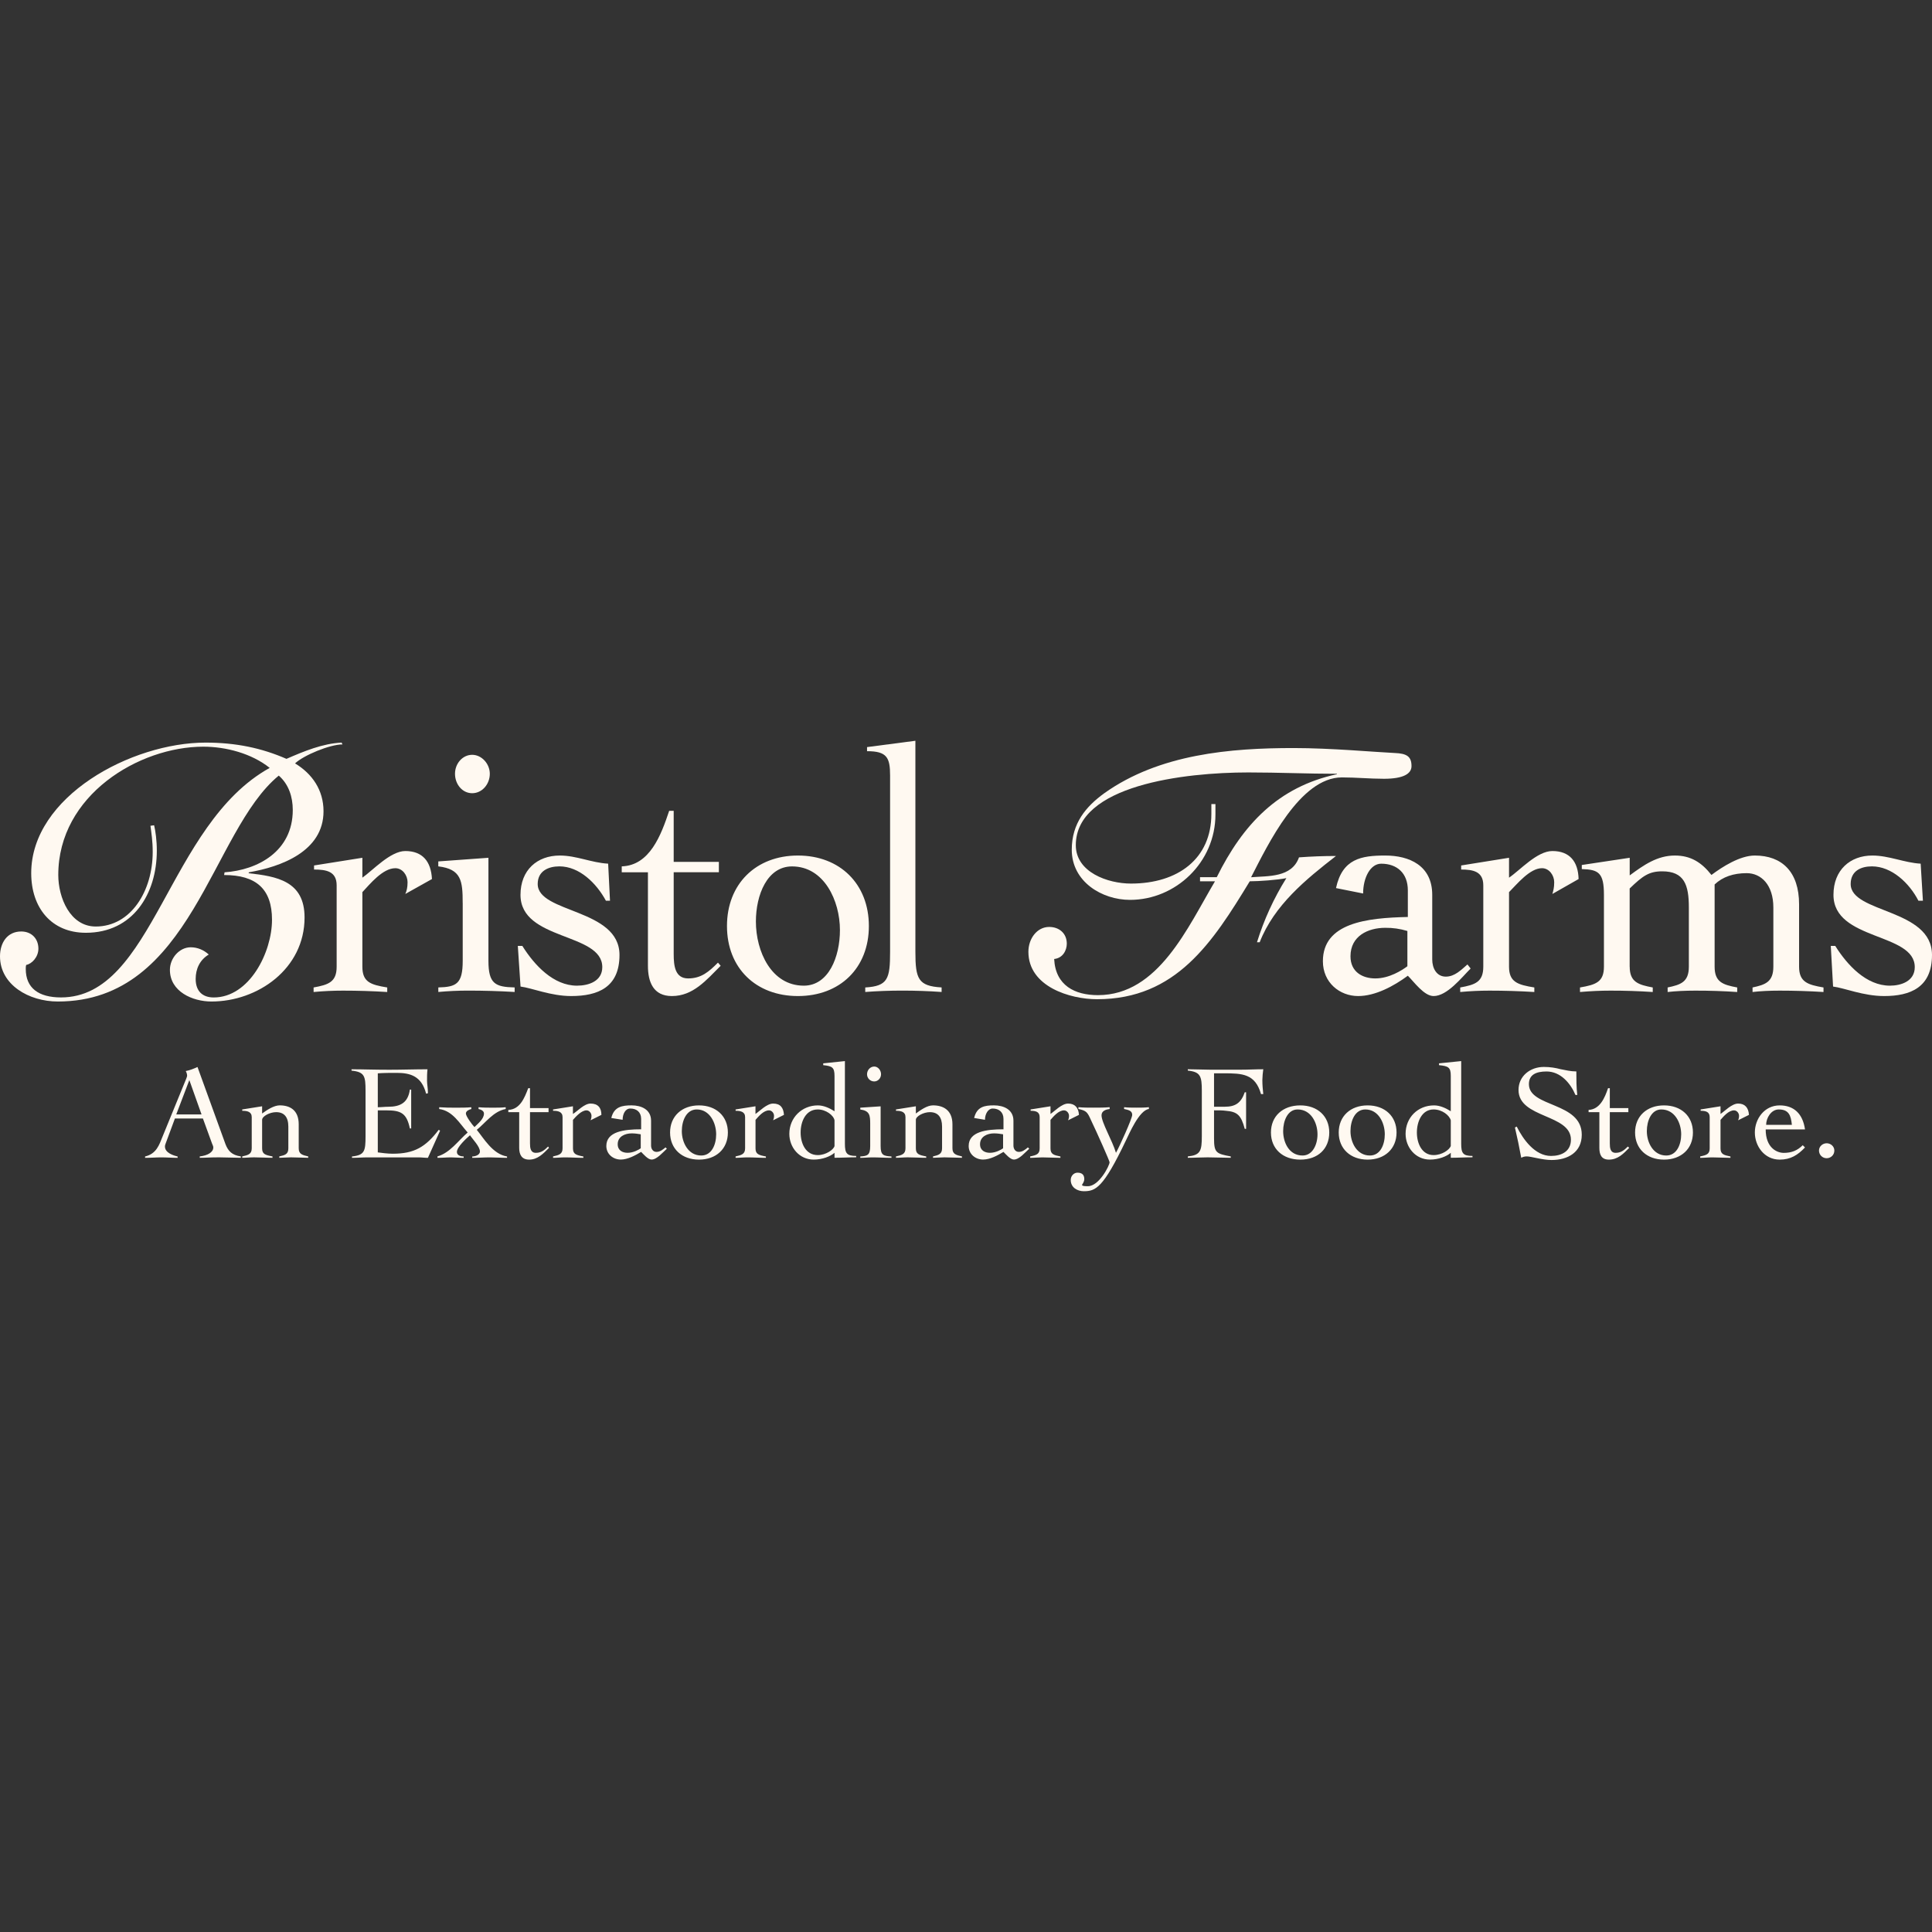 <svg xmlns="http://www.w3.org/2000/svg" fill="none" viewBox="0 0 128 128" height="128" width="128">
<rect x="0" y="0" width="128" height="128" fill="#333333" stroke="none"/>
<path fill="#FFF9F1" d="M10.21 54.676C10.301 55.035 10.39 55.692 10.39 56.352C10.39 59.225 8.804 61.799 5.689 61.799C3.413 61.799 2.068 60.153 2.068 57.849C2.068 52.762 8.713 49.199 13.621 49.199C15.626 49.199 17.333 49.558 18.979 50.276C20.147 49.768 21.374 49.26 22.631 49.199L22.691 49.32C21.852 49.32 20.117 50.038 19.548 50.577C20.686 51.265 21.434 52.342 21.434 53.75C21.434 56.415 18.592 57.432 16.496 57.791L16.466 57.852C18.322 58.061 20.178 58.36 20.178 60.785C20.178 64.196 17.065 66.353 14.011 66.353C12.754 66.353 11.257 65.695 11.257 64.256C11.257 63.478 11.886 62.76 12.635 62.76C13.085 62.76 13.502 62.939 13.831 63.24C13.232 63.599 12.964 64.196 12.964 64.856C12.964 65.665 13.414 66.084 14.16 66.084C16.524 66.084 18.021 63.091 18.021 60.936C18.021 58.901 16.974 57.973 14.848 57.973L14.878 57.793C17.063 57.644 19.397 56.415 19.397 53.662C19.397 52.794 19.126 51.955 18.469 51.386C13.978 55.068 12.721 66.353 3.831 66.353C1.914 66.353 0 65.245 0 63.359C0 62.461 0.48 61.713 1.406 61.713C2.094 61.713 2.544 62.193 2.544 62.85C2.544 63.419 2.096 63.867 1.737 63.928C1.707 64.016 1.707 64.107 1.707 64.196C1.707 65.453 2.546 66.082 4.041 66.082C10.177 66.082 11.105 54.618 17.869 50.875C16.671 49.917 14.966 49.469 13.47 49.469C9.219 49.469 3.861 52.673 3.861 57.97C3.861 59.467 4.64 61.384 6.344 61.384C8.678 61.384 10.117 59.02 10.117 56.446C10.117 55.697 10.028 55.189 9.968 54.709L10.205 54.678L10.21 54.676Z" clip-rule="evenodd" fill-rule="evenodd"></path>
<path fill="#FFF9F1" d="M20.777 65.422C21.765 65.243 22.304 65.063 22.304 64.044V58.656C22.304 57.728 21.616 57.609 20.807 57.609V57.339L24.008 56.83V58.148C24.696 57.667 25.864 56.383 26.853 56.383C27.991 56.383 28.56 57.071 28.618 58.239L26.853 59.227C26.944 59.017 27.002 58.808 27.002 58.449C27.002 57.998 26.674 57.521 26.193 57.521C25.354 57.521 24.517 58.567 24.008 59.106V64.044C24.008 65.063 24.547 65.243 25.655 65.422V65.723C24.678 65.662 23.701 65.632 22.721 65.632C22.064 65.632 21.434 65.662 20.777 65.723V65.422ZM30.654 59.824C30.654 58.358 30.565 57.579 29.038 57.399V57.071L32.36 56.83V63.655C32.36 65.182 32.81 65.39 34.097 65.42V65.721C33.071 65.66 32.043 65.63 31.015 65.63C30.357 65.63 29.698 65.66 29.04 65.721V65.42C30.238 65.39 30.656 65.182 30.656 63.655V59.824H30.654ZM32.451 51.265C32.451 51.953 31.943 52.552 31.283 52.552C30.623 52.552 30.145 51.953 30.145 51.265C30.145 50.577 30.654 50.008 31.283 50.008C31.913 50.008 32.451 50.605 32.451 51.265ZM34.307 62.669H34.606C35.412 63.956 36.671 65.303 38.227 65.303C39.005 65.303 39.903 65.005 39.903 64.075C39.903 61.769 34.484 62.34 34.484 59.286C34.484 57.639 35.592 56.681 37.089 56.681C38.196 56.681 39.185 57.161 40.292 57.22L40.414 59.675H40.143C39.514 58.507 38.378 57.399 37.061 57.399C36.343 57.399 35.624 57.698 35.624 58.567C35.624 60.512 41.043 60.183 41.043 63.268C41.043 65.422 39.607 65.991 37.84 65.991C36.492 65.991 35.235 65.453 34.487 65.362L34.307 62.669ZM41.192 57.789V57.399C43.048 57.339 43.797 55.334 44.335 53.718H44.634V57.101H47.627V57.789H44.634V63.207C44.634 63.986 44.722 64.823 45.592 64.823C46.462 64.823 46.97 64.376 47.567 63.776L47.746 63.986C46.788 64.942 45.921 65.991 44.513 65.991C43.286 65.991 42.927 65.063 42.927 63.986V57.791H41.192V57.789ZM57.565 61.351C57.565 64.135 55.648 65.991 52.864 65.991C50.08 65.991 48.164 64.135 48.164 61.351C48.164 58.567 50.08 56.681 52.864 56.681C55.648 56.681 57.565 58.567 57.565 61.351ZM50.08 61.053C50.08 63.028 51.097 65.303 53.254 65.303C54.9 65.303 55.648 63.389 55.648 61.622C55.648 59.675 54.601 57.402 52.475 57.402C50.829 57.402 50.08 59.288 50.08 61.053Z" clip-rule="evenodd" fill-rule="evenodd"></path>
<path fill="#FFF9F1" d="M57.325 65.422C58.822 65.334 58.971 64.853 58.971 63.058V51.384C58.971 50.188 58.761 49.768 57.444 49.768V49.497L60.647 49.078V63.056C60.647 64.851 60.827 65.331 62.384 65.42V65.721C61.517 65.66 60.65 65.63 59.78 65.63C58.94 65.63 58.134 65.66 57.325 65.721V65.422ZM79.505 58.388V58.117H80.613C82.347 54.615 84.684 52.132 88.575 51.293V51.265C86.63 51.265 84.684 51.176 82.709 51.176C78.458 51.176 71.275 52.016 71.275 55.996C71.275 57.791 73.399 58.539 74.928 58.539C78.041 58.539 80.256 56.893 80.256 53.93V53.272H80.526V53.96C80.526 57.133 77.892 59.619 74.868 59.619C73.012 59.619 71.007 58.42 71.007 56.296C71.007 54.531 71.962 53.424 73.161 52.554C76.812 49.95 81.541 49.56 85.703 49.56C88.188 49.56 91.149 49.831 92.408 49.889C93.215 49.919 93.516 50.129 93.516 50.757C93.516 51.265 92.977 51.596 91.69 51.596C90.762 51.596 89.834 51.505 88.906 51.505C86.122 51.505 83.998 55.965 82.888 58.12C84.026 58.029 85.581 58.15 86.062 56.802C86.878 56.742 87.696 56.711 88.514 56.711C86.509 58.267 84.413 59.973 83.457 62.428H83.278C83.742 60.934 84.394 59.505 85.225 58.178C84.656 58.299 83.399 58.388 82.8 58.388C80.344 62.428 77.922 66.201 72.683 66.201C70.888 66.201 68.134 65.364 68.134 63.058C68.134 62.191 68.701 61.412 69.512 61.412C70.169 61.412 70.678 61.832 70.678 62.52C70.678 62.969 70.41 63.478 69.841 63.536C69.929 65.301 71.219 65.931 72.743 65.931C76.754 65.931 78.701 61.41 80.496 58.388H79.507H79.505ZM88.514 58.836C88.934 56.891 90.191 56.681 91.776 56.681C93.362 56.681 94.889 57.339 94.889 59.285V63.566C94.889 64.163 95.188 64.704 95.787 64.704C96.386 64.704 96.806 64.254 97.223 63.897L97.433 64.166C96.836 64.765 95.878 65.991 94.98 65.991C94.35 65.991 93.693 65.063 93.273 64.644C92.345 65.331 91.119 65.991 89.981 65.991C88.752 65.991 87.645 65.094 87.645 63.685C87.645 61.142 90.548 60.81 93.273 60.752V58.987C93.273 57.849 92.555 57.222 91.508 57.222C90.79 57.222 90.31 58.15 90.31 59.197L88.514 58.838V58.836ZM93.243 61.68C92.767 61.535 92.273 61.463 91.776 61.47C90.638 61.47 89.473 62.009 89.473 63.356C89.473 64.403 90.279 64.823 91.119 64.823C92.047 64.823 92.886 64.284 93.243 64.016V61.682V61.68Z" clip-rule="evenodd" fill-rule="evenodd"></path>
<path fill="#FFF9F1" d="M96.745 65.422C97.734 65.243 98.272 65.063 98.272 64.044V58.656C98.272 57.728 97.584 57.609 96.806 57.609V57.339L99.977 56.83V58.148C100.695 57.667 101.832 56.383 102.849 56.383C103.987 56.383 104.556 57.071 104.586 58.239L102.849 59.227C102.91 59.017 102.97 58.808 102.97 58.449C102.97 57.998 102.642 57.52 102.161 57.52C101.355 57.52 100.515 58.567 99.977 59.106V64.044C99.977 65.063 100.545 65.243 101.653 65.422V65.723C100.667 65.662 99.678 65.632 98.689 65.632C98.032 65.632 97.402 65.662 96.743 65.723V65.422H96.745ZM107.972 64.044C107.972 65.063 108.54 65.243 109.499 65.422V65.723C108.561 65.66 107.624 65.63 106.685 65.632C106.027 65.632 105.397 65.662 104.679 65.723V65.422C105.726 65.243 106.265 65.063 106.265 64.044V59.285C106.265 57.819 105.906 57.609 104.798 57.579V57.308L107.972 56.83V57.998C108.9 57.311 109.797 56.681 110.963 56.681C112.01 56.681 112.73 57.131 113.388 57.968C114.106 57.43 115.274 56.681 116.26 56.681C118.058 56.681 119.194 57.758 119.194 59.915V64.044C119.194 65.063 119.762 65.243 120.812 65.422V65.723C119.844 65.662 118.876 65.632 117.907 65.632C117.249 65.632 116.619 65.662 116.111 65.723V65.422C116.948 65.243 117.489 65.063 117.489 64.044V60.123C117.489 58.626 116.682 57.849 115.722 57.849C114.854 57.849 114.136 58.087 113.598 58.598V64.044C113.598 65.063 114.136 65.243 115.095 65.422V65.723C114.169 65.66 113.239 65.63 112.311 65.632C111.653 65.632 111.024 65.662 110.485 65.723V65.422C111.352 65.243 111.891 65.063 111.891 64.044V60.123C111.891 58.626 111.59 57.728 110.124 57.728C109.256 57.728 108.837 58.026 107.969 58.866V64.044H107.972ZM121.29 62.669H121.59C122.397 63.956 123.656 65.303 125.211 65.303C125.96 65.303 126.858 65.005 126.858 64.075C126.858 61.769 121.472 62.34 121.472 59.285C121.472 57.639 122.579 56.681 124.046 56.681C125.153 56.681 126.17 57.161 127.249 57.22L127.398 59.675H127.1C126.501 58.507 125.333 57.399 124.018 57.399C123.299 57.399 122.612 57.698 122.612 58.567C122.612 60.512 128 60.183 128 63.268C128 65.422 126.564 65.991 124.829 65.991C123.451 65.991 122.194 65.453 121.446 65.362L121.294 62.669H121.29ZM13.353 73.835H11.677L12.544 71.559L13.353 73.835ZM13.444 74.103L14.043 75.749C14.073 75.838 14.132 75.928 14.132 76.019C14.132 76.348 13.742 76.558 13.234 76.616V76.707C13.654 76.707 13.864 76.677 14.521 76.677C15.002 76.677 15.479 76.707 15.957 76.707V76.616C15.358 76.528 15.118 76.257 14.941 75.81L13.085 70.692C12.814 70.811 12.605 70.902 12.306 70.96C12.367 71.049 12.397 71.2 12.397 71.261C12.397 71.321 12.367 71.38 12.336 71.471L10.781 75.273C10.541 75.873 10.362 76.439 9.613 76.619V76.71C10.002 76.71 10.331 76.679 10.69 76.679C11.049 76.679 11.409 76.71 11.768 76.71V76.619C11.497 76.558 10.928 76.381 10.928 75.961C10.928 75.873 10.959 75.81 10.989 75.721L11.588 74.105H13.444V74.103ZM16.048 73.504L17.366 73.294V73.772C17.695 73.534 18.145 73.233 18.534 73.233C19.191 73.233 19.791 73.532 19.791 74.49V76.078C19.791 76.465 20.031 76.525 20.42 76.616V76.707C20.091 76.707 19.672 76.677 19.282 76.677C19.012 76.677 18.744 76.707 18.503 76.707V76.616C18.893 76.528 19.103 76.467 19.103 76.078V74.641C19.103 74.012 18.832 73.683 18.294 73.683C17.874 73.683 17.366 73.954 17.366 74.192V76.078C17.366 76.465 17.576 76.525 18.053 76.616V76.707C17.634 76.707 17.247 76.677 16.827 76.677C16.557 76.677 16.319 76.707 16.048 76.707V76.616C16.438 76.528 16.678 76.467 16.678 76.078V74.012C16.678 73.653 16.38 73.592 16.048 73.592V73.501V73.504ZM25.027 76.348C25.237 76.379 25.685 76.437 26.016 76.437C27.452 76.437 28.201 75.989 29.068 74.851L29.157 74.912L28.35 76.71C28.14 76.71 27.93 76.679 27.72 76.679H24.367C24.008 76.679 23.68 76.71 23.321 76.71V76.619C24.16 76.53 24.218 76.26 24.218 75.273V72.28C24.218 71.293 24.158 71.023 23.29 70.932V70.843C24.099 70.843 24.696 70.874 25.806 70.874C26.645 70.874 27.483 70.843 28.322 70.843C28.292 71.111 28.292 71.352 28.292 71.592C28.292 71.832 28.352 72.1 28.352 72.429L28.231 72.459C27.933 71.293 27.184 71.081 26.286 71.081C25.867 71.081 25.447 71.081 25.03 71.111V73.357C25.27 73.357 25.477 73.326 25.718 73.326C26.524 73.326 27.035 73.056 27.154 72.189H27.242V74.763H27.154C26.944 73.744 26.555 73.564 25.599 73.564H25.03V76.348H25.027Z" clip-rule="evenodd" fill-rule="evenodd"></path>
<path fill="#FFF9F1" d="M28.979 76.616C29.819 76.378 30.357 75.569 30.985 75.031C30.446 74.431 29.996 73.594 29.098 73.476V73.357C29.476 73.382 29.856 73.392 30.236 73.387C30.565 73.387 30.894 73.387 31.225 73.357V73.476C31.104 73.506 30.866 73.594 30.866 73.774C30.866 73.954 31.285 74.522 31.435 74.672C31.675 74.431 32.064 74.133 32.064 73.774C32.064 73.594 31.854 73.506 31.705 73.476V73.357C32.034 73.387 32.335 73.387 32.663 73.387C32.934 73.387 33.202 73.387 33.503 73.357V73.476C32.694 73.625 32.185 74.373 31.588 74.854C32.036 75.392 32.635 76.469 33.594 76.619V76.71C33.204 76.71 32.815 76.679 32.456 76.679C32.066 76.679 31.677 76.71 31.288 76.71V76.619C31.467 76.619 31.796 76.53 31.796 76.29C31.796 75.961 31.316 75.483 31.139 75.213C30.898 75.422 30.271 75.991 30.271 76.32C30.271 76.558 30.542 76.619 30.719 76.619V76.71C30.42 76.71 30.15 76.679 29.882 76.679C29.583 76.679 29.282 76.71 28.984 76.71V76.619L28.979 76.616ZM33.678 73.683V73.534C34.456 73.504 34.755 72.727 34.995 72.098H35.114V73.415H36.343V73.683H35.114V75.749C35.114 76.05 35.144 76.378 35.503 76.378C35.862 76.378 36.072 76.199 36.312 75.961L36.373 76.05C35.983 76.437 35.624 76.828 35.056 76.828C34.547 76.828 34.398 76.469 34.398 76.05V73.683H33.68H33.678ZM36.641 76.616C37.03 76.528 37.271 76.467 37.271 76.078V74.012C37.271 73.653 36.972 73.592 36.641 73.592V73.504L37.958 73.294V73.802C38.257 73.623 38.707 73.114 39.127 73.114C39.607 73.114 39.845 73.385 39.845 73.863L39.127 74.222C39.157 74.133 39.187 74.073 39.187 73.923C39.187 73.744 39.038 73.564 38.858 73.564C38.53 73.564 38.171 73.954 37.961 74.194V76.08C37.961 76.467 38.171 76.528 38.649 76.619V76.71C38.229 76.71 37.84 76.679 37.422 76.679C37.152 76.679 36.914 76.71 36.643 76.71V76.619L36.641 76.616ZM42.449 76.078C42.328 76.166 41.969 76.376 41.582 76.376C41.253 76.376 40.924 76.227 40.924 75.807C40.924 75.299 41.404 75.089 41.852 75.089C42.062 75.089 42.272 75.119 42.451 75.15V76.078H42.449ZM41.251 74.191C41.251 73.802 41.43 73.443 41.759 73.443C42.179 73.443 42.477 73.681 42.477 74.131V74.819C41.339 74.819 40.171 74.968 40.171 75.926C40.171 76.465 40.621 76.824 41.129 76.824C41.577 76.824 42.088 76.553 42.477 76.316C42.626 76.465 42.927 76.824 43.165 76.824C43.524 76.824 43.913 76.344 44.181 76.106L44.093 76.017C43.913 76.166 43.734 76.316 43.494 76.316C43.254 76.316 43.135 76.106 43.135 75.898V74.25C43.135 73.501 42.477 73.233 41.847 73.233C41.218 73.233 40.679 73.322 40.5 74.07L41.248 74.189L41.251 74.191ZM46.161 73.504C47.028 73.504 47.448 74.401 47.448 75.15C47.448 75.838 47.15 76.556 46.459 76.556C45.592 76.556 45.172 75.688 45.172 74.94C45.172 74.252 45.473 73.504 46.161 73.504ZM46.31 73.235C45.172 73.235 44.394 73.954 44.394 75.031C44.394 76.108 45.172 76.828 46.31 76.828C47.448 76.828 48.224 76.11 48.224 75.031C48.224 73.954 47.446 73.235 46.31 73.235ZM48.735 76.616C49.124 76.528 49.365 76.467 49.365 76.078V74.012C49.365 73.653 49.066 73.592 48.735 73.592V73.504L50.052 73.294V73.802C50.323 73.623 50.801 73.114 51.221 73.114C51.701 73.114 51.908 73.385 51.939 73.863L51.221 74.222C51.251 74.133 51.281 74.073 51.281 73.923C51.281 73.744 51.132 73.564 50.952 73.564C50.593 73.564 50.265 73.954 50.055 74.194V76.08C50.055 76.467 50.265 76.528 50.743 76.619V76.71C50.323 76.71 49.934 76.679 49.514 76.679C49.243 76.679 49.005 76.71 48.735 76.71V76.619V76.616ZM55.289 75.928C55.229 76.169 54.72 76.528 54.182 76.528C53.373 76.528 53.044 75.749 53.044 75.031C53.044 74.313 53.373 73.504 54.182 73.504C54.72 73.504 55.229 73.893 55.289 74.222V75.928ZM55.977 70.3L54.541 70.449V70.57C55.14 70.631 55.289 70.72 55.289 71.288V73.623C54.96 73.413 54.571 73.235 54.182 73.235C53.135 73.235 52.295 74.042 52.295 75.119C52.295 76.017 52.953 76.826 53.911 76.826C54.48 76.826 55.019 76.616 55.289 76.376V76.705C55.77 76.705 56.248 76.674 56.725 76.674V76.584C56.096 76.584 55.977 76.404 55.977 75.777V70.3ZM57.653 74.462C57.653 73.895 57.623 73.594 56.996 73.506V73.387L58.344 73.298V75.931C58.344 76.53 58.523 76.588 59.062 76.619V76.71C58.642 76.71 58.225 76.679 57.805 76.679C57.535 76.679 57.266 76.71 56.996 76.71V76.619C57.476 76.588 57.653 76.53 57.653 75.931V74.464V74.462ZM58.371 71.17C58.371 71.438 58.162 71.648 57.924 71.648C57.663 71.652 57.448 71.442 57.444 71.181C57.444 71.177 57.444 71.174 57.444 71.17C57.444 70.899 57.653 70.661 57.924 70.661C58.162 70.661 58.371 70.899 58.371 71.17ZM59.36 73.504L60.678 73.294V73.772C61.006 73.534 61.426 73.233 61.815 73.233C62.473 73.233 63.102 73.531 63.102 74.49V76.078C63.102 76.465 63.343 76.525 63.732 76.616V76.707C63.373 76.707 62.983 76.677 62.564 76.677C62.324 76.677 62.056 76.707 61.815 76.707V76.616C62.174 76.528 62.414 76.467 62.414 76.078V74.641C62.414 74.012 62.144 73.683 61.605 73.683C61.186 73.683 60.678 73.954 60.678 74.191V76.078C60.678 76.465 60.887 76.525 61.365 76.616V76.707C60.946 76.707 60.556 76.677 60.139 76.677C59.868 76.677 59.631 76.707 59.36 76.707V76.616C59.749 76.528 59.99 76.467 59.99 76.078V74.012C59.99 73.653 59.691 73.592 59.36 73.592V73.501V73.504ZM66.455 76.078C66.336 76.166 65.977 76.376 65.588 76.376C65.259 76.376 64.93 76.227 64.93 75.807C64.93 75.299 65.411 75.089 65.858 75.089C66.068 75.089 66.278 75.119 66.457 75.15V76.078H66.455ZM65.257 74.191C65.257 73.802 65.467 73.443 65.765 73.443C66.185 73.443 66.483 73.681 66.483 74.131V74.819C65.345 74.819 64.177 74.968 64.177 75.926C64.177 76.465 64.627 76.824 65.135 76.824C65.585 76.824 66.094 76.553 66.483 76.316C66.632 76.465 66.933 76.824 67.171 76.824C67.53 76.824 67.919 76.344 68.19 76.106L68.101 76.017C67.922 76.166 67.742 76.316 67.502 76.316C67.262 76.316 67.143 76.106 67.143 75.898V74.25C67.143 73.501 66.486 73.233 65.856 73.233C65.226 73.233 64.718 73.322 64.539 74.07L65.259 74.189L65.257 74.191ZM68.251 76.616C68.668 76.528 68.88 76.467 68.88 76.078V74.012C68.88 73.653 68.61 73.592 68.281 73.592V73.504L69.598 73.294V73.802C69.866 73.623 70.347 73.114 70.764 73.114C71.214 73.114 71.454 73.385 71.484 73.863L70.764 74.222C70.794 74.133 70.825 74.073 70.825 73.923C70.825 73.744 70.673 73.564 70.496 73.564C70.137 73.564 69.808 73.954 69.598 74.194V76.08C69.598 76.467 69.808 76.528 70.256 76.619V76.71C69.866 76.71 69.449 76.679 69.057 76.679C68.789 76.679 68.519 76.71 68.251 76.71V76.619V76.616Z" clip-rule="evenodd" fill-rule="evenodd"></path>
<path fill="#FFF9F1" d="M71.454 73.354C71.783 73.385 72.081 73.385 72.44 73.385C72.799 73.385 73.189 73.385 73.518 73.354V73.473C73.277 73.504 72.979 73.592 72.979 73.893C72.979 74.371 73.697 75.569 73.935 76.376C74.145 76.017 75.012 74.103 75.012 73.863C75.012 73.562 74.711 73.534 74.474 73.473V73.354C74.742 73.385 75.012 73.385 75.311 73.385C75.579 73.385 75.849 73.385 76.117 73.354V73.473C75.46 73.562 74.8 75.15 74.59 75.569C73.093 78.712 72.585 78.922 71.806 78.922C71.386 78.922 70.939 78.684 70.939 78.174C70.939 77.903 71.149 77.693 71.386 77.693C71.657 77.693 71.837 77.812 71.837 78.113C71.837 78.323 71.687 78.472 71.687 78.5C71.687 78.589 71.925 78.589 72.074 78.589C72.823 78.589 73.513 77.211 73.513 77.003C73.513 76.915 72.674 75.028 72.284 74.219C72.044 73.681 71.983 73.59 71.447 73.471V73.35L71.454 73.354ZM80.433 75.42C80.433 76.376 80.582 76.437 81.541 76.616V76.707C81.032 76.707 80.524 76.677 80.013 76.677C79.563 76.677 79.146 76.707 78.696 76.707V76.616C79.533 76.528 79.624 76.257 79.624 75.271V72.277C79.624 71.291 79.535 71.02 78.696 70.929V70.841C79.025 70.841 79.894 70.871 80.193 70.871H82.14C82.739 70.871 83.159 70.841 83.695 70.841C83.66 71.079 83.641 71.319 83.634 71.559C83.634 71.888 83.665 72.189 83.695 72.487H83.546C83.159 71.139 82.317 71.109 81.06 71.109H80.433V73.324H81.151C81.869 73.324 82.228 73.053 82.469 72.366H82.557V74.791H82.469C82.228 73.893 81.988 73.653 81.212 73.592C81.002 73.562 80.762 73.562 80.433 73.562V75.418V75.42ZM85.971 73.504C86.868 73.504 87.288 74.401 87.288 75.15C87.288 75.838 86.959 76.556 86.299 76.556C85.402 76.556 85.012 75.688 85.012 74.94C85.012 74.252 85.313 73.504 85.971 73.504ZM86.15 73.235C84.982 73.235 84.203 73.954 84.203 75.031C84.203 76.108 84.982 76.828 86.15 76.828C87.318 76.828 88.067 76.11 88.067 75.031C88.067 73.951 87.288 73.235 86.15 73.235ZM90.459 73.504C91.329 73.504 91.746 74.401 91.746 75.15C91.746 75.838 91.448 76.556 90.76 76.556C89.89 76.556 89.473 75.688 89.473 74.94C89.473 74.252 89.771 73.504 90.459 73.504ZM90.608 73.235C89.47 73.235 88.694 73.954 88.694 75.031C88.694 76.108 89.473 76.828 90.608 76.828C91.744 76.828 92.525 76.11 92.525 75.031C92.525 73.951 91.746 73.235 90.608 73.235ZM96.118 75.928C96.029 76.169 95.551 76.528 94.98 76.528C94.201 76.528 93.872 75.749 93.872 75.031C93.872 74.313 94.201 73.504 94.98 73.504C95.549 73.504 96.027 73.893 96.118 74.222V75.928ZM96.808 70.3L95.339 70.449V70.57C95.969 70.631 96.118 70.72 96.118 71.288V73.623C95.789 73.413 95.4 73.235 95.01 73.235C93.933 73.235 93.124 74.042 93.124 75.119C93.124 76.017 93.781 76.826 94.74 76.826C95.309 76.826 95.847 76.616 96.118 76.376V76.705C96.598 76.705 97.076 76.674 97.556 76.674V76.584C96.927 76.584 96.808 76.404 96.808 75.777V70.3ZM104.379 72.545C104.05 71.766 103.39 70.988 102.462 70.988C101.774 70.988 101.294 71.198 101.294 71.827C101.294 73.382 104.796 72.993 104.796 75.178C104.796 76.346 103.868 76.854 102.791 76.854C102.192 76.854 101.443 76.614 101.145 76.614C101.026 76.614 100.905 76.644 100.786 76.705C100.664 76.033 100.524 75.364 100.368 74.7L100.487 74.639C100.905 75.476 101.686 76.584 102.76 76.584C103.448 76.584 104.078 76.285 104.078 75.506C104.078 73.8 100.606 74.1 100.606 72.214C100.606 71.286 101.385 70.687 102.283 70.687C102.7 70.687 103.061 70.748 103.39 70.836C103.719 70.897 104.048 70.985 104.437 70.985C104.437 71.494 104.437 72.032 104.498 72.543H104.379V72.545ZM105.248 73.683V73.534C105.997 73.504 106.325 72.727 106.535 72.098H106.654V73.415H107.883V73.683H106.654V75.749C106.654 76.05 106.685 76.378 107.041 76.378C107.398 76.378 107.61 76.199 107.85 75.961L107.939 76.05C107.55 76.437 107.191 76.828 106.591 76.828C106.083 76.828 105.962 76.469 105.962 76.05V73.683H105.244H105.248ZM110.065 73.504C110.963 73.504 111.383 74.401 111.383 75.15C111.383 75.838 111.082 76.556 110.394 76.556C109.527 76.556 109.107 75.688 109.107 74.94C109.107 74.252 109.408 73.504 110.065 73.504ZM110.245 73.235C109.107 73.235 108.328 73.954 108.328 75.031C108.328 76.108 109.107 76.828 110.245 76.828C111.383 76.828 112.161 76.11 112.161 75.031C112.161 73.951 111.383 73.235 110.245 73.235ZM112.642 76.616C113.059 76.528 113.271 76.467 113.271 76.078V74.012C113.271 73.653 113.001 73.592 112.672 73.592V73.504L113.989 73.294V73.802C114.258 73.623 114.738 73.114 115.155 73.114C115.605 73.114 115.843 73.385 115.873 73.863L115.155 74.222C115.186 74.133 115.216 74.073 115.216 73.923C115.216 73.744 115.067 73.564 114.887 73.564C114.528 73.564 114.199 73.954 113.989 74.194V76.08C113.989 76.467 114.199 76.528 114.647 76.619V76.71C114.258 76.71 113.838 76.679 113.449 76.679C113.178 76.679 112.91 76.71 112.642 76.71V76.619V76.616ZM117.011 74.522C117.011 74.073 117.34 73.504 117.848 73.504C118.506 73.504 118.655 73.893 118.716 74.522H117.011ZM119.585 74.821C119.436 73.774 118.837 73.235 117.909 73.235C116.892 73.235 116.263 74.133 116.263 75.031C116.263 75.928 116.892 76.828 117.909 76.828C118.627 76.828 119.107 76.528 119.585 76.022L119.436 75.873C119.077 76.231 118.688 76.381 118.179 76.381C117.729 76.381 116.981 76.052 116.981 74.826H119.585V74.821ZM121.53 76.227C121.53 76.525 121.29 76.735 121.022 76.735C120.742 76.737 120.516 76.514 120.513 76.234C120.513 76.231 120.513 76.227 120.513 76.225C120.513 75.956 120.751 75.744 121.022 75.744C121.292 75.744 121.53 75.954 121.53 76.225V76.227Z" clip-rule="evenodd" fill-rule="evenodd"></path>
</svg>
